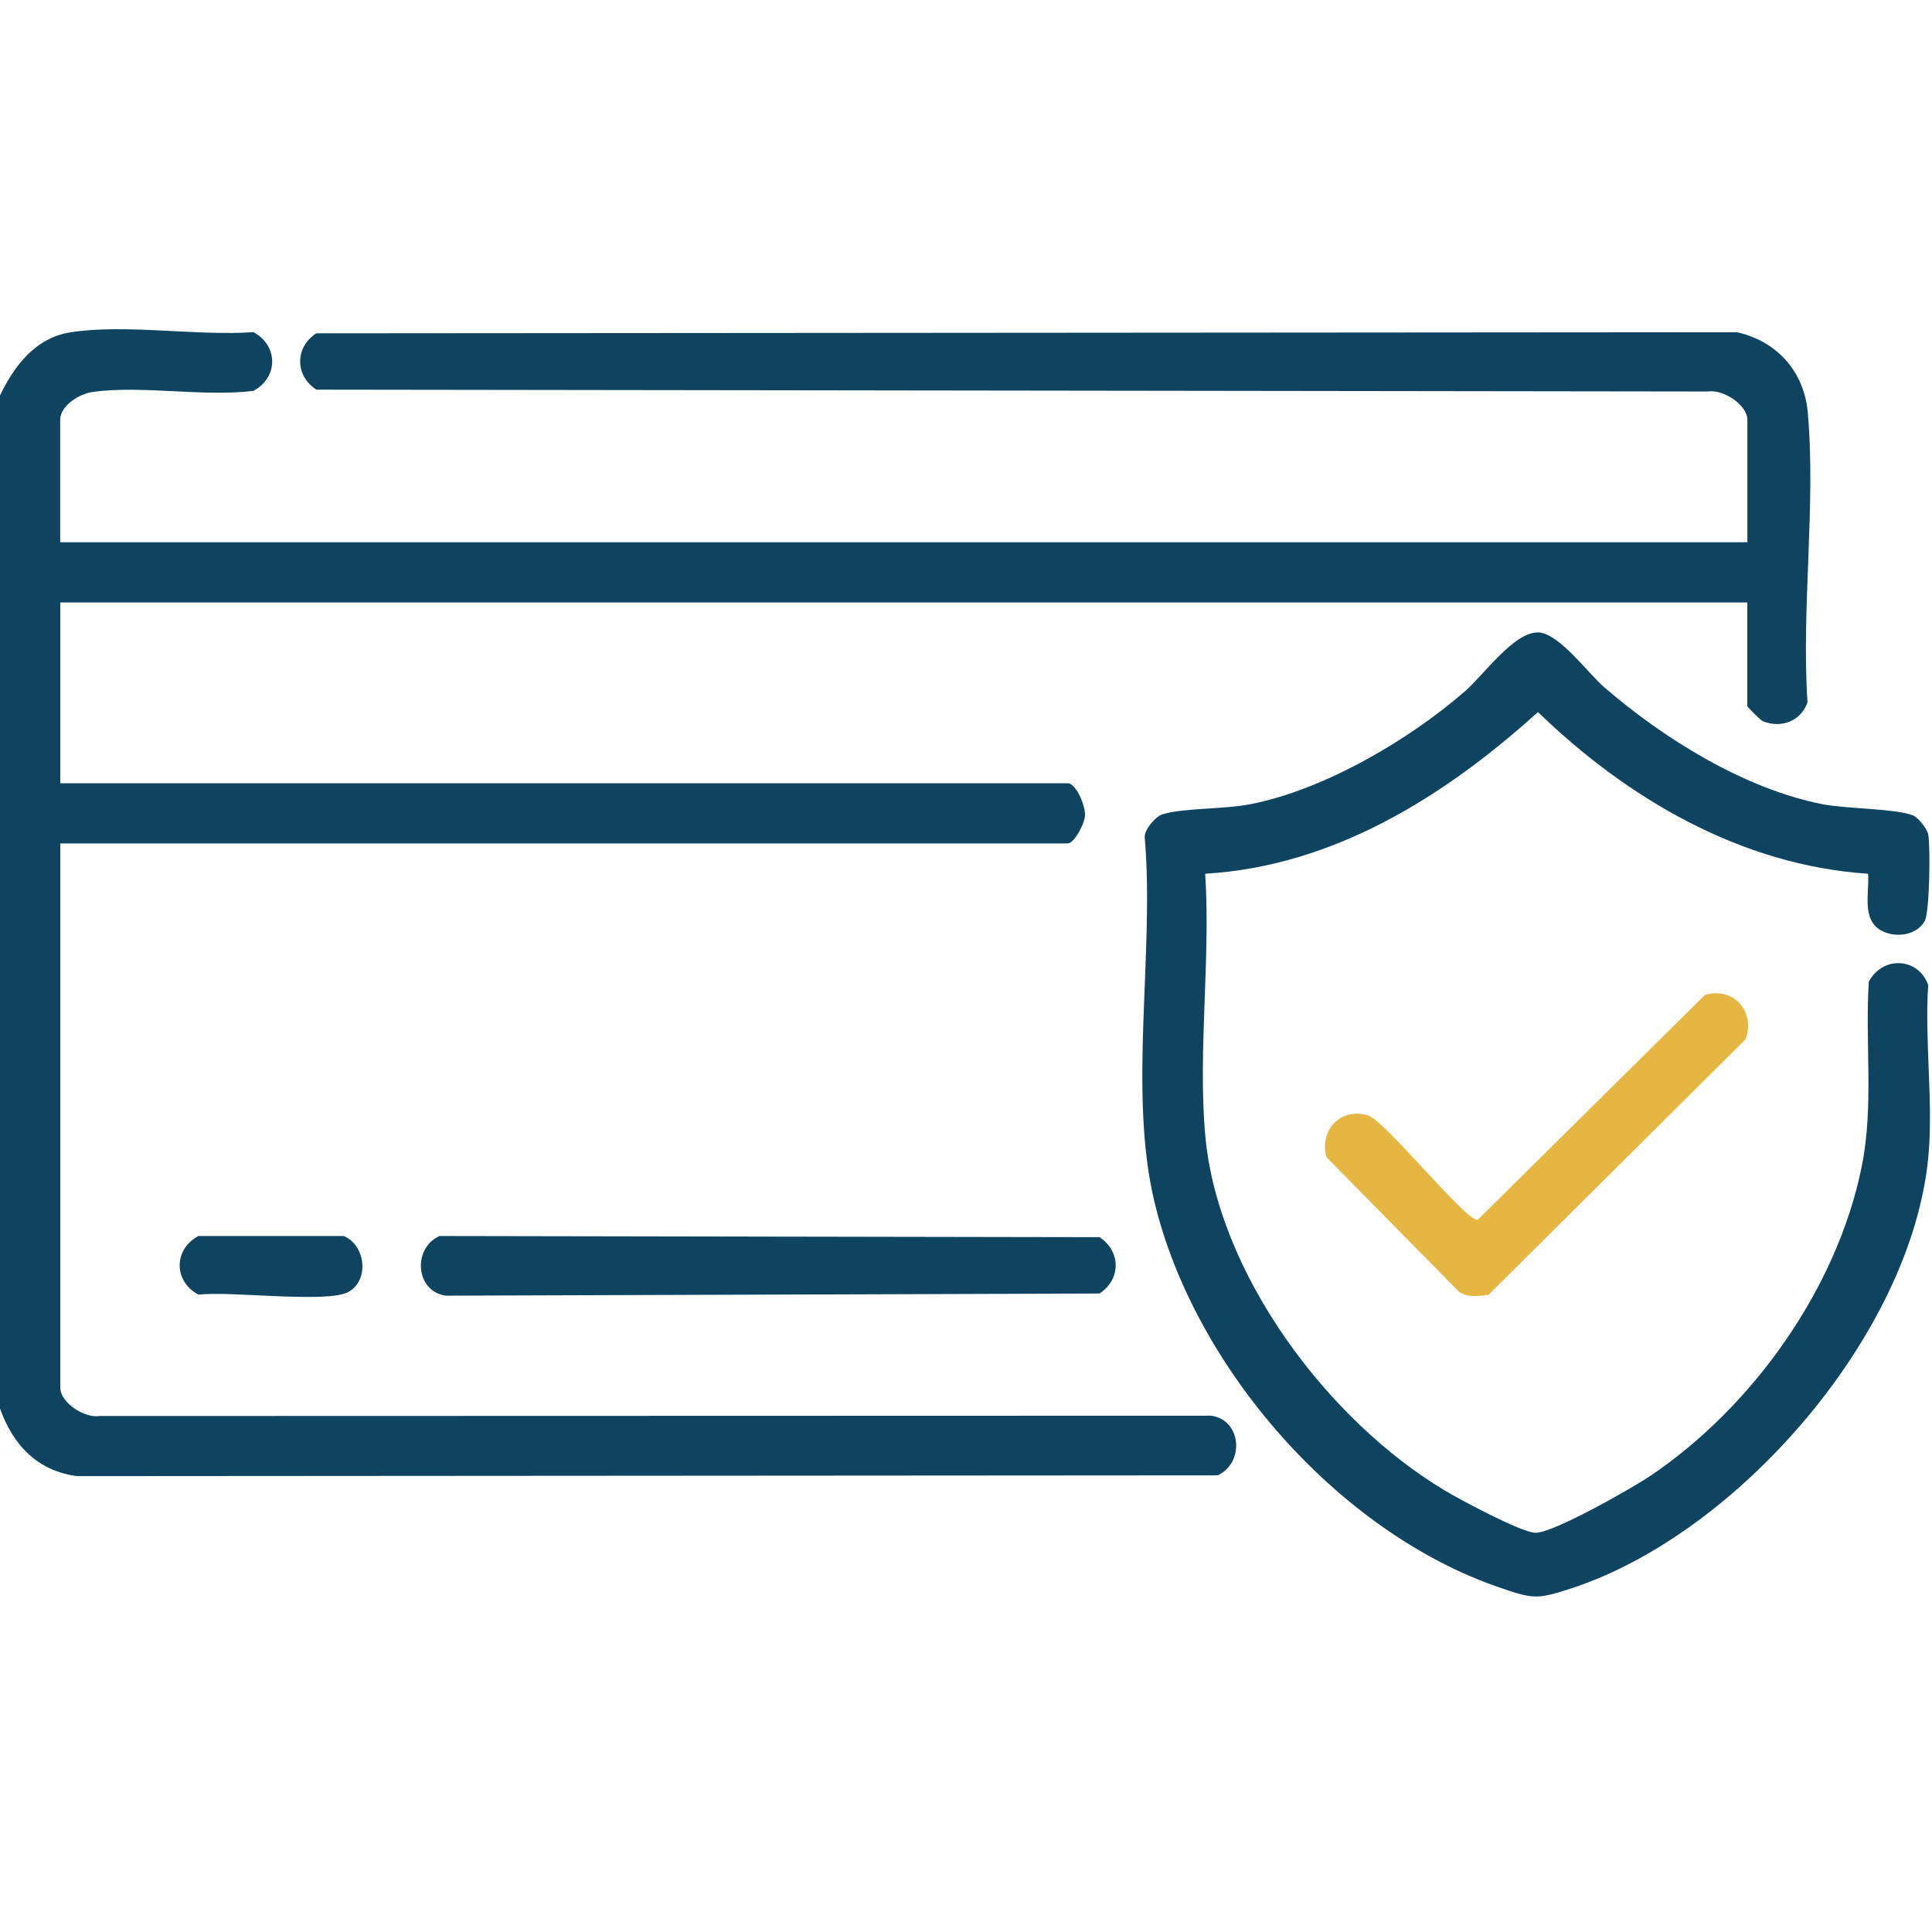 <?xml version="1.0" encoding="UTF-8"?>
<svg id="Calque_1" data-name="Calque 1" xmlns="http://www.w3.org/2000/svg" viewBox="0 0 250 250">
  <defs>
    <style>
      .cls-1 {
        fill: #e5b642;
      }

      .cls-2 {
        fill: #0f4461;
      }
    </style>
  </defs>
  <path class="cls-2" d="M0,51.17c1.87-3.87,4.58-7.45,9.13-8.17,7.05-1.11,16.37.5,23.66-.02,3.24,1.73,3.24,5.86,0,7.6-6.53.8-14.45-.75-20.81.14-1.72.24-4.19,1.77-4.19,3.61v15.84h218.32v-15.84c0-1.95-3.15-3.99-5.1-3.67l-180.08-.24c-2.79-1.82-2.78-5.48,0-7.29l183.84-.14c5.14,1.15,8.67,5.05,9.15,10.34,1.08,11.91-.84,25.45-.03,37.53-.82,2.48-3.47,3.44-5.83,2.44-.23-.1-1.96-1.8-1.96-1.94v-13.4H7.8v23.39h130.36c1.08,0,2.29,2.87,2.24,4.15-.05,1.11-1.4,3.64-2.24,3.64H7.8v70.42c0,1.95,3.15,3.99,5.1,3.67l143.81-.04c3.96.52,4.37,6.11.85,7.72l-147.56.1C4.86,190.37,1.66,186.95,0,182.26V51.17Z"/>
  <path class="cls-2" d="M241.72,113.06c-16.42-1.08-31.17-9.74-42.71-20.92-12,10.86-26.4,19.94-43.06,20.92.72,10.94-.96,23.06.01,33.86,1.61,17.95,15.9,36.93,31.03,45.97,2.07,1.23,9.69,5.32,11.64,5.45,2.19.14,12.67-5.83,14.98-7.4,13.2-8.93,24.09-24.2,27.29-39.96,1.6-7.87.42-15.93.92-23.93,1.73-3.35,6.37-3.23,7.69.4-.49,7.2.7,15.31,0,22.4-2.23,22.84-24.62,48.64-46.17,55.68-4.47,1.46-4.95,1.39-9.37-.13-20.89-7.18-39.5-28.56-44.6-49.94-3.4-14.24.04-32.27-1.24-47.06-.1-1.04,1.43-2.78,2.32-3.04,2.9-.84,7.92-.62,11.37-1.3,9.53-1.87,20.51-8.3,27.77-14.63,2.4-2.09,6.36-7.73,9.49-7.59,2.67.11,6.38,5.25,8.53,7.11,7.72,6.66,18.12,13.13,28.25,15.12,3.08.6,9.48.55,11.7,1.45.61.25,1.81,1.7,1.95,2.44.3,1.57.19,10.08-.45,11.22-1.06,1.89-3.82,2.24-5.65,1.22-2.56-1.44-1.49-4.9-1.68-7.34Z"/>
  <path class="cls-2" d="M56.87,159.94l85.41.15c2.77,1.81,2.8,5.46,0,7.29l-84.57.28c-3.96-.52-4.37-6.11-.85-7.72Z"/>
  <path class="cls-1" d="M220.62,128.75c3.7-1.12,6.58,2.17,5.25,5.74l-33.23,33.04c-1.25.2-2.72.4-3.83-.36l-17.17-17.43c-.94-3.51,1.85-6.48,5.4-5.4,2.18.66,12.7,13.77,14.17,13.51l29.41-29.11Z"/>
  <path class="cls-2" d="M25.69,159.94h18.8c2.83,1.21,3.33,5.71.61,7.23s-15.41-.15-19.42.36c-3.24-1.73-3.24-5.86,0-7.6Z"/>
</svg>